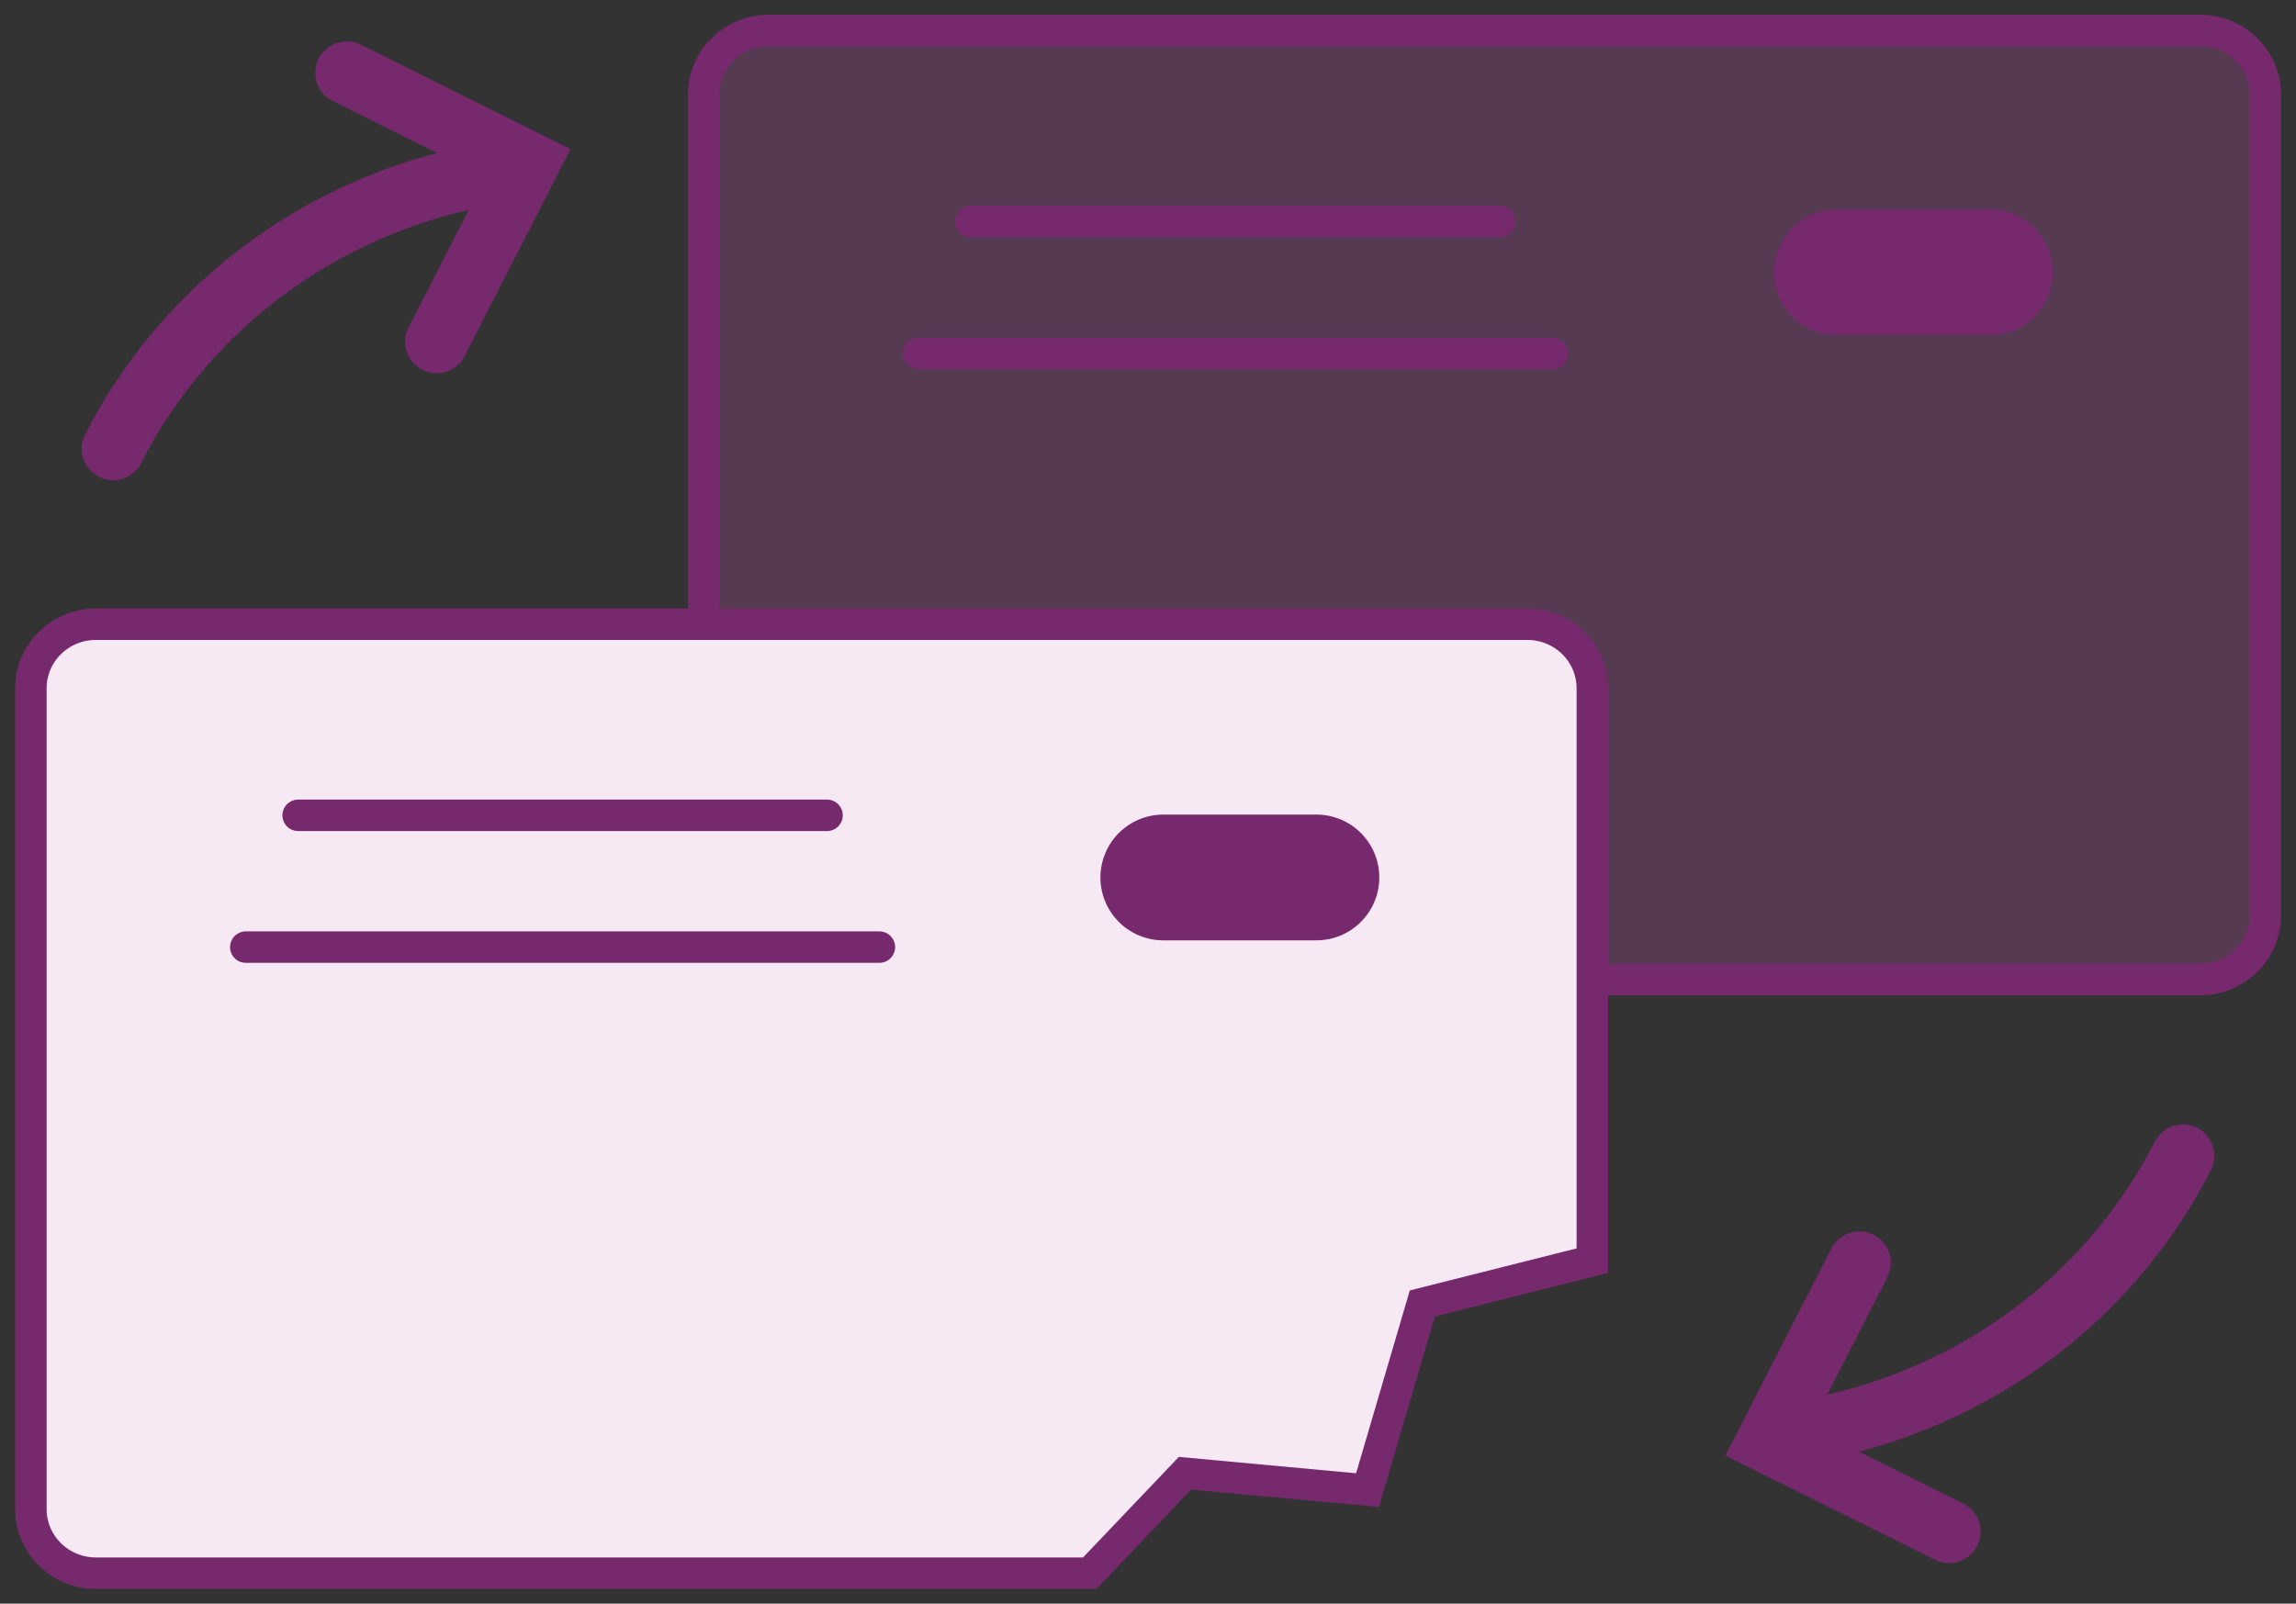 <svg width="73" height="51" viewBox="0 0 73 51" fill="none" xmlns="http://www.w3.org/2000/svg">
<rect x="0" y="0" width="73" height="51" fill="#333333" stroke="none"/>
<g clip-path="url(#clip0_945_351)">
<path d="M69.953 0.969H24.442C23.299 0.969 22.372 1.882 22.372 3.01V29.113C22.372 30.24 23.299 31.154 24.442 31.154H69.953C71.097 31.154 72.024 30.24 72.024 29.113V3.01C72.024 1.882 71.097 0.969 69.953 0.969Z" fill="#B54FA9" fill-opacity="0.26" stroke="#76296D" stroke-miterlimit="10"/>
<path d="M58.4 8.66H63.267" stroke="#76296D" stroke-width="4" stroke-miterlimit="10" stroke-linecap="round"/>
<path d="M30.868 7.046H47.685" stroke="#76296D" stroke-miterlimit="10" stroke-linecap="round"/>
<path d="M29.205 11.237H49.35" stroke="#76296D" stroke-miterlimit="10" stroke-linecap="round"/>
<path d="M50.627 21.893V40.092L45.223 41.455L43.48 47.39L37.676 46.854L34.649 50.032H3.053C1.906 50.032 0.982 49.121 0.982 47.991V21.893C0.982 20.763 1.906 19.852 3.053 19.852H48.557C49.704 19.852 50.627 20.763 50.627 21.893Z" fill="#F6E9F4" stroke="#76296D" stroke-miterlimit="10"/>
<path d="M9.479 25.93H26.295" stroke="#76296D" stroke-miterlimit="10" stroke-linecap="round"/>
<path d="M36.987 27.906H41.854" stroke="#76296D" stroke-width="4" stroke-miterlimit="10" stroke-linecap="round"/>
<path d="M7.815 30.121H27.96" stroke="#76296D" stroke-miterlimit="10" stroke-linecap="round"/>
<path d="M15.938 5.47C13.016 5.902 10.239 7.104 7.919 8.964C6.17 10.371 4.677 12.154 3.596 14.272" stroke="#76296D" stroke-width="2" stroke-miterlimit="10" stroke-linecap="round"/>
<path d="M13.881 10.869L16.79 5.186L11.024 2.318" stroke="#76296D" stroke-width="2" stroke-miterlimit="10" stroke-linecap="round"/>
<path d="M57.062 45.562C59.983 45.13 62.761 43.928 65.08 42.068C66.829 40.66 68.323 38.878 69.404 36.76" stroke="#76296D" stroke-width="2" stroke-miterlimit="10" stroke-linecap="round"/>
<path d="M59.118 40.163L56.209 45.846L61.974 48.713" stroke="#76296D" stroke-width="2" stroke-miterlimit="10" stroke-linecap="round"/>
</g>
<defs>
<clipPath id="clip0_945_351">
<rect width="73" height="51" fill="white"/>
</clipPath>
</defs>
</svg>
